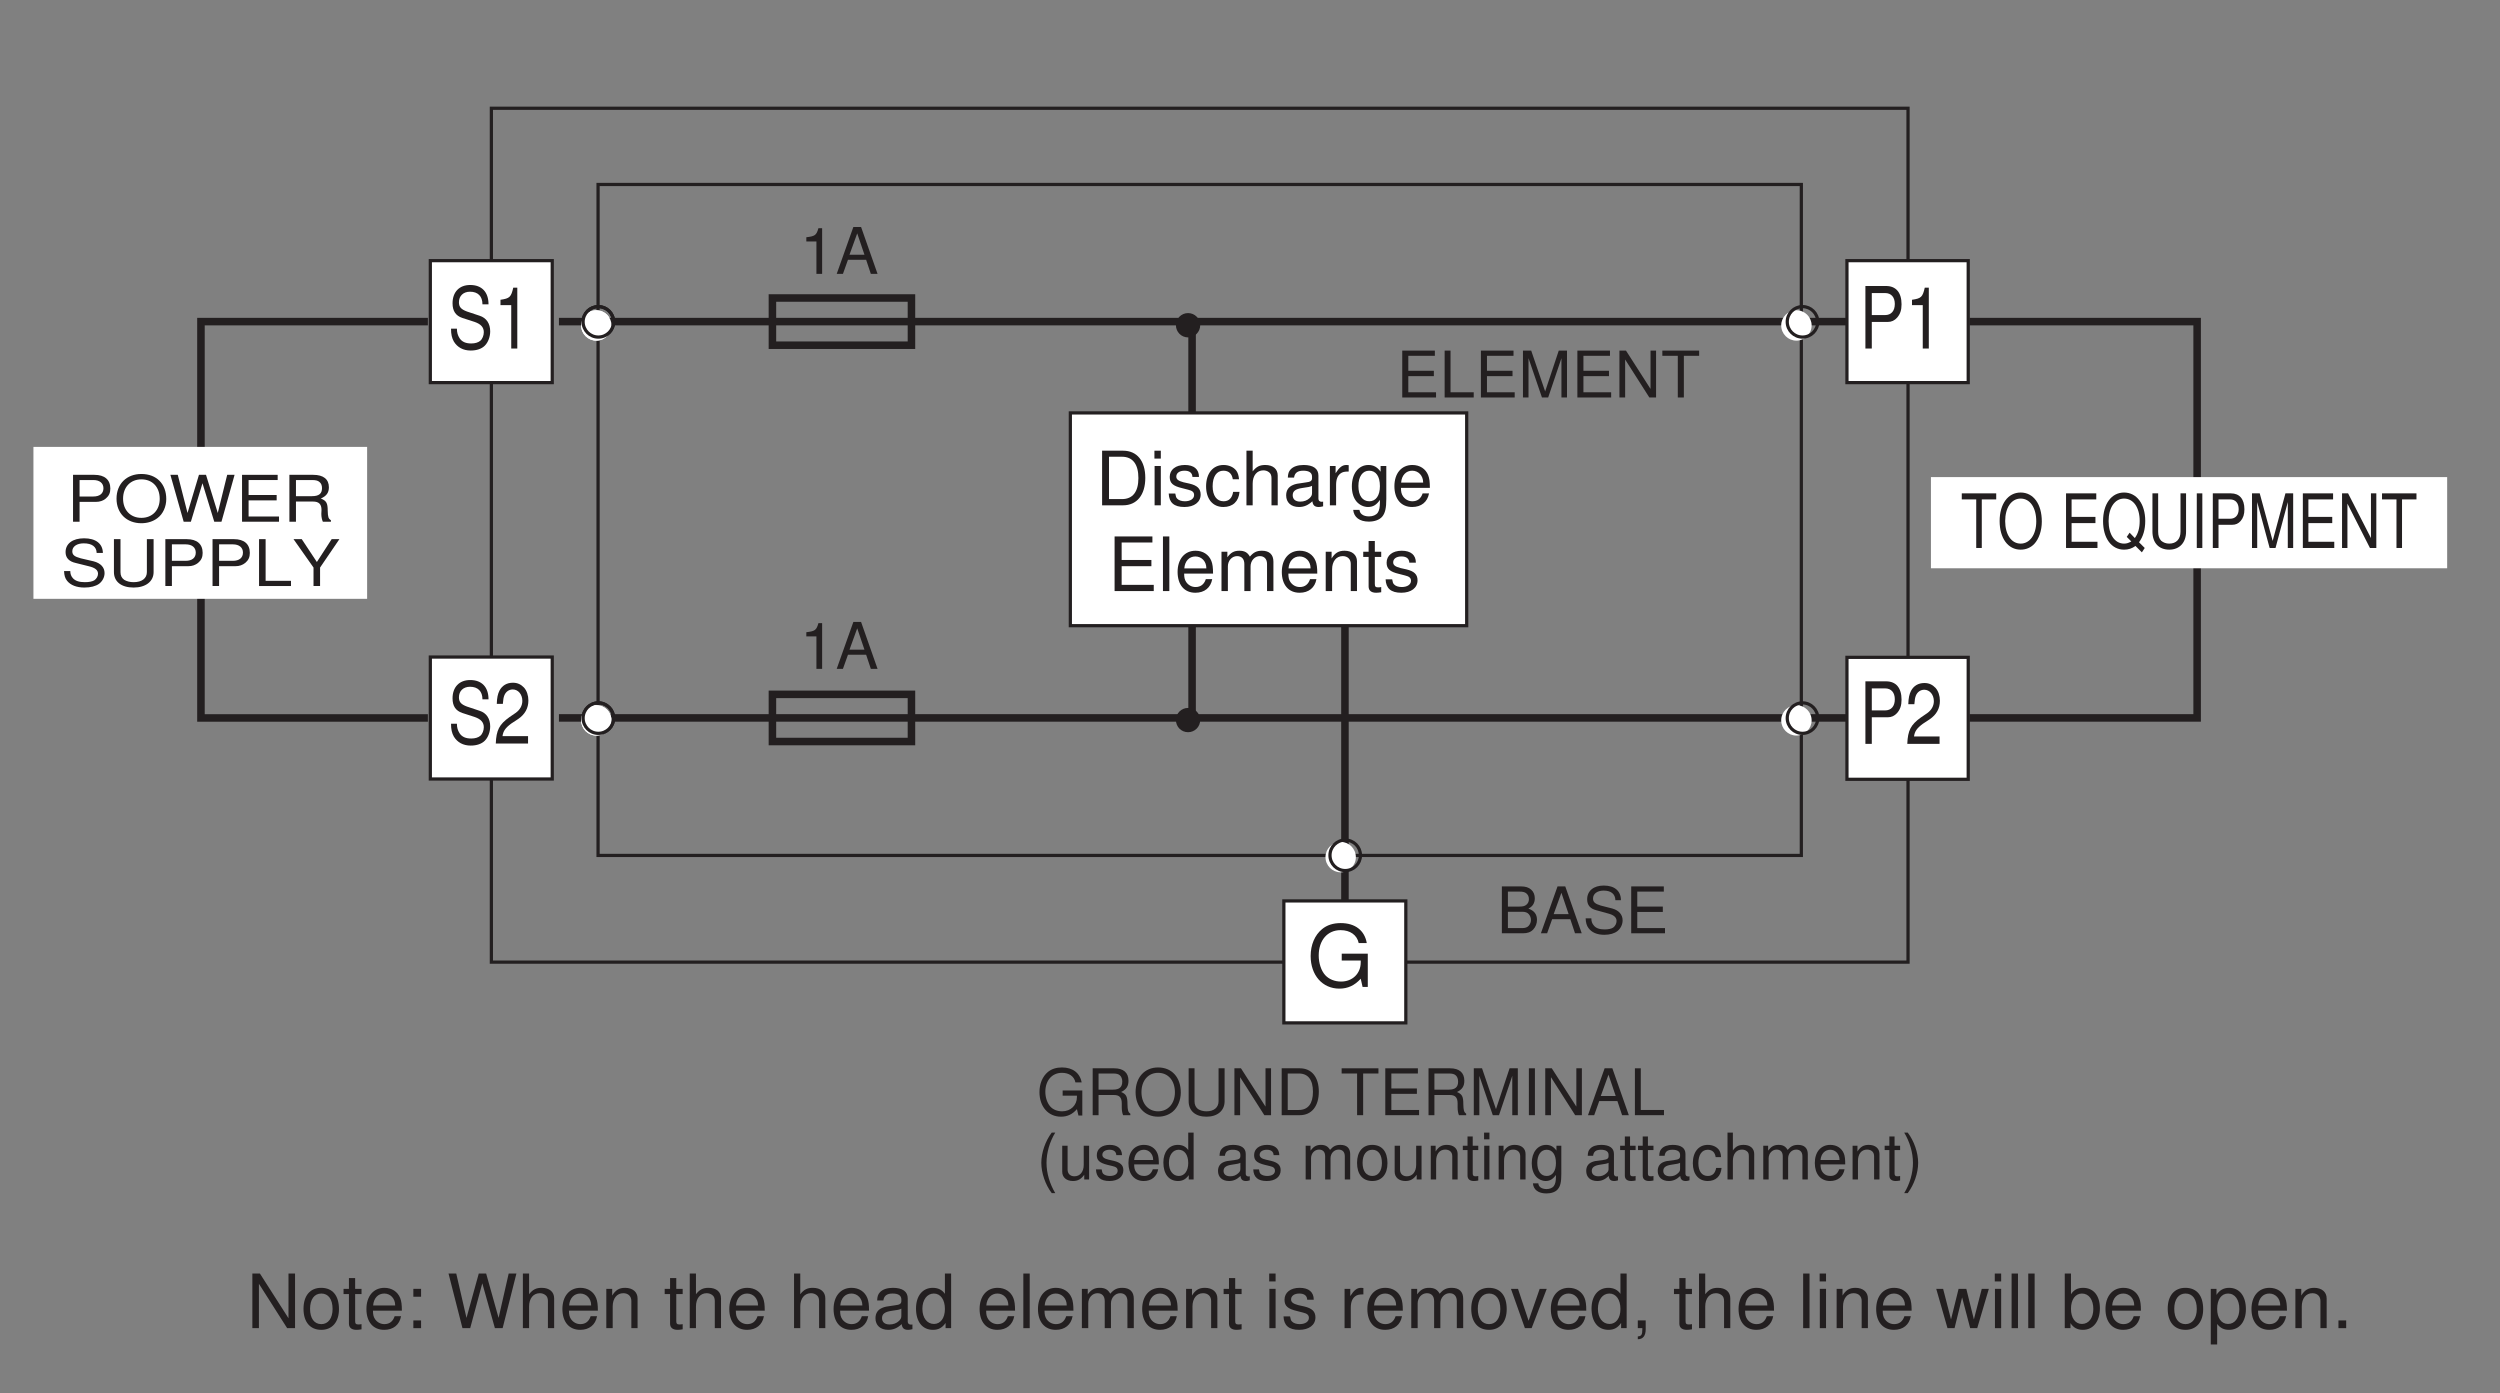 <?xml version="1.0" encoding="UTF-8"?>
<svg xmlns="http://www.w3.org/2000/svg" xmlns:xlink="http://www.w3.org/1999/xlink" width="232.44pt" height="129.56pt" viewBox="0 0 232.44 129.56" version="1.2">
<rect x="0" y="0" width="232.44" height="129.56" fill="#808080" stroke="none"/>
<defs>
<g>
<symbol overflow="visible" id="glyph0-0">
<path style="stroke:none;" d=""/>
</symbol>
<symbol overflow="visible" id="glyph0-1">
<path style="stroke:none;" d="M 0.469 0 L 2.438 0 C 2.859 0 3.156 -0.109 3.391 -0.359 C 3.609 -0.594 3.734 -0.906 3.734 -1.25 C 3.734 -1.766 3.484 -2.094 2.938 -2.297 C 3.328 -2.484 3.531 -2.812 3.531 -3.25 C 3.531 -3.578 3.422 -3.859 3.188 -4.062 C 2.969 -4.266 2.656 -4.359 2.25 -4.359 L 0.469 -4.359 Z M 1.031 -2.484 L 1.031 -3.875 L 2.109 -3.875 C 2.422 -3.875 2.594 -3.828 2.734 -3.719 C 2.891 -3.594 2.984 -3.422 2.984 -3.172 C 2.984 -2.938 2.891 -2.766 2.734 -2.641 C 2.594 -2.531 2.422 -2.484 2.109 -2.484 Z M 1.031 -0.484 L 1.031 -2 L 2.391 -2 C 2.656 -2 2.844 -1.922 2.969 -1.781 C 3.094 -1.641 3.172 -1.453 3.172 -1.234 C 3.172 -1.031 3.094 -0.844 2.969 -0.703 C 2.844 -0.562 2.656 -0.484 2.391 -0.484 Z M 1.031 -0.484 "/>
</symbol>
<symbol overflow="visible" id="glyph0-2">
<path style="stroke:none;" d="M 2.844 -1.312 L 3.281 0 L 3.906 0 L 2.375 -4.359 L 1.656 -4.359 L 0.109 0 L 0.688 0 L 1.156 -1.312 Z M 2.688 -1.781 L 1.297 -1.781 L 2.016 -3.766 Z M 2.688 -1.781 "/>
</symbol>
<symbol overflow="visible" id="glyph0-3">
<path style="stroke:none;" d="M 3.562 -3.078 C 3.562 -3.938 2.969 -4.438 1.969 -4.438 C 1.016 -4.438 0.422 -3.938 0.422 -3.156 C 0.422 -2.625 0.703 -2.281 1.281 -2.141 L 2.359 -1.844 C 2.906 -1.703 3.156 -1.484 3.156 -1.141 C 3.156 -0.906 3.031 -0.672 2.844 -0.531 C 2.672 -0.422 2.406 -0.359 2.047 -0.359 C 1.578 -0.359 1.25 -0.469 1.047 -0.719 C 0.875 -0.906 0.812 -1.125 0.812 -1.391 L 0.281 -1.391 C 0.297 -0.984 0.375 -0.719 0.547 -0.484 C 0.844 -0.078 1.344 0.141 2.016 0.141 C 2.531 0.141 2.953 0.016 3.234 -0.203 C 3.531 -0.438 3.719 -0.812 3.719 -1.203 C 3.719 -1.734 3.375 -2.125 2.781 -2.297 L 1.688 -2.578 C 1.172 -2.734 0.969 -2.891 0.969 -3.234 C 0.969 -3.672 1.359 -3.969 1.953 -3.969 C 2.641 -3.969 3.031 -3.656 3.047 -3.078 Z M 3.562 -3.078 "/>
</symbol>
<symbol overflow="visible" id="glyph0-4">
<path style="stroke:none;" d="M 1.094 -1.984 L 3.469 -1.984 L 3.469 -2.484 L 1.094 -2.484 L 1.094 -3.875 L 3.562 -3.875 L 3.562 -4.359 L 0.531 -4.359 L 0.531 0 L 3.672 0 L 3.672 -0.484 L 1.094 -0.484 Z M 1.094 -1.984 "/>
</symbol>
<symbol overflow="visible" id="glyph0-5">
<path style="stroke:none;" d="M 1.031 -4.359 L 0.484 -4.359 L 0.484 0 L 3.188 0 L 3.188 -0.484 L 1.031 -0.484 Z M 1.031 -4.359 "/>
</symbol>
<symbol overflow="visible" id="glyph0-6">
<path style="stroke:none;" d="M 2.797 0 L 4.031 -3.656 L 4.031 0 L 4.547 0 L 4.547 -4.359 L 3.781 -4.359 L 2.516 -0.562 L 1.219 -4.359 L 0.453 -4.359 L 0.453 0 L 0.969 0 L 0.969 -3.656 L 2.219 0 Z M 2.797 0 "/>
</symbol>
<symbol overflow="visible" id="glyph0-7">
<path style="stroke:none;" d="M 3.859 -4.359 L 3.344 -4.359 L 3.344 -0.797 L 1.062 -4.359 L 0.453 -4.359 L 0.453 0 L 0.984 0 L 0.984 -3.531 L 3.234 0 L 3.859 0 Z M 3.859 -4.359 "/>
</symbol>
<symbol overflow="visible" id="glyph0-8">
<path style="stroke:none;" d="M 2.125 -3.875 L 3.547 -3.875 L 3.547 -4.359 L 0.125 -4.359 L 0.125 -3.875 L 1.562 -3.875 L 1.562 0 L 2.125 0 Z M 2.125 -3.875 "/>
</symbol>
<symbol overflow="visible" id="glyph0-9">
<path style="stroke:none;" d="M 4.25 -2.297 L 2.422 -2.297 L 2.422 -1.812 L 3.75 -1.812 L 3.75 -1.688 C 3.75 -0.922 3.172 -0.359 2.375 -0.359 C 1.938 -0.359 1.531 -0.516 1.281 -0.797 C 1 -1.109 0.812 -1.625 0.812 -2.172 C 0.812 -3.234 1.438 -3.938 2.359 -3.938 C 3.016 -3.938 3.5 -3.609 3.609 -3.047 L 4.188 -3.047 C 4.031 -3.922 3.359 -4.438 2.359 -4.438 C 1.828 -4.438 1.391 -4.297 1.047 -4.016 C 0.547 -3.594 0.266 -2.922 0.266 -2.141 C 0.266 -0.797 1.078 0.141 2.266 0.141 C 2.859 0.141 3.328 -0.078 3.75 -0.562 L 3.891 0.031 L 4.25 0.031 Z M 4.25 -2.297 "/>
</symbol>
<symbol overflow="visible" id="glyph0-10">
<path style="stroke:none;" d="M 1.109 -1.875 L 2.547 -1.875 C 3.047 -1.875 3.266 -1.641 3.266 -1.094 L 3.266 -0.719 C 3.266 -0.438 3.312 -0.172 3.391 0 L 4.062 0 L 4.062 -0.141 C 3.859 -0.281 3.812 -0.438 3.797 -1.016 C 3.797 -1.734 3.688 -1.953 3.203 -2.156 C 3.703 -2.391 3.891 -2.703 3.891 -3.203 C 3.891 -3.953 3.422 -4.359 2.562 -4.359 L 0.562 -4.359 L 0.562 0 L 1.109 0 Z M 1.109 -2.375 L 1.109 -3.875 L 2.453 -3.875 C 2.766 -3.875 2.953 -3.828 3.094 -3.703 C 3.234 -3.578 3.312 -3.375 3.312 -3.125 C 3.312 -2.609 3.047 -2.375 2.453 -2.375 Z M 1.109 -2.375 "/>
</symbol>
<symbol overflow="visible" id="glyph0-11">
<path style="stroke:none;" d="M 2.328 -4.438 C 1.078 -4.438 0.234 -3.516 0.234 -2.141 C 0.234 -0.781 1.078 0.141 2.328 0.141 C 2.859 0.141 3.328 -0.031 3.688 -0.328 C 4.156 -0.719 4.438 -1.406 4.438 -2.109 C 4.438 -3.516 3.609 -4.438 2.328 -4.438 Z M 2.328 -3.938 C 3.266 -3.938 3.891 -3.219 3.891 -2.125 C 3.891 -1.078 3.25 -0.359 2.328 -0.359 C 1.406 -0.359 0.781 -1.078 0.781 -2.141 C 0.781 -3.219 1.406 -3.938 2.328 -3.938 Z M 2.328 -3.938 "/>
</symbol>
<symbol overflow="visible" id="glyph0-12">
<path style="stroke:none;" d="M 3.297 -4.359 L 3.297 -1.297 C 3.297 -0.719 2.875 -0.359 2.172 -0.359 C 1.859 -0.359 1.594 -0.438 1.375 -0.578 C 1.172 -0.75 1.062 -0.969 1.062 -1.297 L 1.062 -4.359 L 0.516 -4.359 L 0.516 -1.297 C 0.516 -0.406 1.141 0.141 2.172 0.141 C 3.203 0.141 3.859 -0.422 3.859 -1.297 L 3.859 -4.359 Z M 3.297 -4.359 "/>
</symbol>
<symbol overflow="visible" id="glyph0-13">
<path style="stroke:none;" d="M 0.531 0 L 2.219 0 C 3.312 0 3.984 -0.828 3.984 -2.188 C 3.984 -3.531 3.328 -4.359 2.219 -4.359 L 0.531 -4.359 Z M 1.094 -0.484 L 1.094 -3.875 L 2.125 -3.875 C 2.984 -3.875 3.438 -3.297 3.438 -2.172 C 3.438 -1.078 2.984 -0.484 2.125 -0.484 Z M 1.094 -0.484 "/>
</symbol>
<symbol overflow="visible" id="glyph0-14">
<path style="stroke:none;" d=""/>
</symbol>
<symbol overflow="visible" id="glyph0-15">
<path style="stroke:none;" d="M 1.156 -4.359 L 0.594 -4.359 L 0.594 0 L 1.156 0 Z M 1.156 -4.359 "/>
</symbol>
<symbol overflow="visible" id="glyph0-16">
<path style="stroke:none;" d="M 1.406 -4.359 C 0.812 -3.578 0.438 -2.484 0.438 -1.547 C 0.438 -0.609 0.812 0.484 1.406 1.266 L 1.734 1.266 C 1.219 0.406 0.922 -0.594 0.922 -1.547 C 0.922 -2.5 1.219 -3.516 1.734 -4.359 Z M 1.406 -4.359 "/>
</symbol>
<symbol overflow="visible" id="glyph0-17">
<path style="stroke:none;" d="M 2.891 0 L 2.891 -3.141 L 2.391 -3.141 L 2.391 -1.359 C 2.391 -0.719 2.047 -0.297 1.531 -0.297 C 1.141 -0.297 0.891 -0.531 0.891 -0.922 L 0.891 -3.141 L 0.391 -3.141 L 0.391 -0.719 C 0.391 -0.203 0.781 0.141 1.391 0.141 C 1.844 0.141 2.141 -0.031 2.438 -0.438 L 2.438 0 Z M 2.891 0 "/>
</symbol>
<symbol overflow="visible" id="glyph0-18">
<path style="stroke:none;" d="M 2.625 -2.266 C 2.609 -2.875 2.203 -3.219 1.484 -3.219 C 0.75 -3.219 0.281 -2.844 0.281 -2.266 C 0.281 -1.781 0.531 -1.547 1.281 -1.359 L 1.734 -1.25 C 2.094 -1.172 2.219 -1.047 2.219 -0.812 C 2.219 -0.516 1.938 -0.328 1.5 -0.328 C 1.234 -0.328 1 -0.406 0.875 -0.531 C 0.797 -0.625 0.766 -0.719 0.734 -0.938 L 0.203 -0.938 C 0.234 -0.203 0.641 0.141 1.453 0.141 C 2.25 0.141 2.75 -0.25 2.75 -0.859 C 2.75 -1.328 2.484 -1.578 1.859 -1.734 L 1.375 -1.844 C 0.969 -1.938 0.797 -2.078 0.797 -2.297 C 0.797 -2.578 1.062 -2.766 1.469 -2.766 C 1.859 -2.766 2.078 -2.594 2.094 -2.266 Z M 2.625 -2.266 "/>
</symbol>
<symbol overflow="visible" id="glyph0-19">
<path style="stroke:none;" d="M 3.062 -1.406 C 3.062 -1.875 3.031 -2.172 2.938 -2.406 C 2.734 -2.922 2.266 -3.219 1.672 -3.219 C 0.797 -3.219 0.234 -2.562 0.234 -1.531 C 0.234 -0.5 0.781 0.141 1.656 0.141 C 2.375 0.141 2.875 -0.266 3 -0.953 L 2.5 -0.953 C 2.359 -0.531 2.078 -0.328 1.688 -0.328 C 1.359 -0.328 1.094 -0.469 0.922 -0.734 C 0.812 -0.906 0.766 -1.094 0.766 -1.406 Z M 0.766 -1.812 C 0.812 -2.391 1.172 -2.766 1.672 -2.766 C 2.156 -2.766 2.531 -2.359 2.531 -1.844 C 2.531 -1.828 2.531 -1.812 2.531 -1.812 Z M 0.766 -1.812 "/>
</symbol>
<symbol overflow="visible" id="glyph0-20">
<path style="stroke:none;" d="M 2.969 -4.359 L 2.469 -4.359 L 2.469 -2.734 C 2.25 -3.062 1.922 -3.219 1.5 -3.219 C 0.688 -3.219 0.156 -2.578 0.156 -1.578 C 0.156 -0.516 0.672 0.141 1.516 0.141 C 1.953 0.141 2.25 -0.031 2.516 -0.406 L 2.516 0 L 2.969 0 Z M 1.578 -2.766 C 2.125 -2.766 2.469 -2.281 2.469 -1.531 C 2.469 -0.812 2.125 -0.328 1.594 -0.328 C 1.047 -0.328 0.672 -0.812 0.672 -1.547 C 0.672 -2.281 1.047 -2.766 1.578 -2.766 Z M 1.578 -2.766 "/>
</symbol>
<symbol overflow="visible" id="glyph0-21">
<path style="stroke:none;" d="M 3.203 -0.297 C 3.141 -0.281 3.125 -0.281 3.094 -0.281 C 2.922 -0.281 2.828 -0.375 2.828 -0.531 L 2.828 -2.375 C 2.828 -2.922 2.422 -3.219 1.641 -3.219 C 1.188 -3.219 0.812 -3.094 0.609 -2.859 C 0.453 -2.703 0.406 -2.516 0.391 -2.203 L 0.891 -2.203 C 0.938 -2.594 1.156 -2.766 1.625 -2.766 C 2.078 -2.766 2.328 -2.594 2.328 -2.297 L 2.328 -2.172 C 2.328 -1.953 2.203 -1.859 1.812 -1.812 C 1.094 -1.734 1 -1.703 0.797 -1.625 C 0.438 -1.484 0.25 -1.203 0.25 -0.797 C 0.25 -0.219 0.641 0.141 1.281 0.141 C 1.672 0.141 2 0 2.344 -0.328 C 2.375 0 2.531 0.141 2.859 0.141 C 2.969 0.141 3.047 0.125 3.203 0.078 Z M 2.328 -0.984 C 2.328 -0.812 2.281 -0.719 2.125 -0.578 C 1.922 -0.391 1.688 -0.297 1.391 -0.297 C 1 -0.297 0.766 -0.484 0.766 -0.797 C 0.766 -1.125 1 -1.297 1.531 -1.375 C 2.047 -1.453 2.156 -1.469 2.328 -1.547 Z M 2.328 -0.984 "/>
</symbol>
<symbol overflow="visible" id="glyph0-22">
<path style="stroke:none;" d="M 0.422 -3.141 L 0.422 0 L 0.922 0 L 0.922 -1.969 C 0.922 -2.422 1.25 -2.781 1.656 -2.781 C 2.031 -2.781 2.234 -2.562 2.234 -2.156 L 2.234 0 L 2.734 0 L 2.734 -1.969 C 2.734 -2.422 3.062 -2.781 3.484 -2.781 C 3.844 -2.781 4.062 -2.562 4.062 -2.156 L 4.062 0 L 4.562 0 L 4.562 -2.359 C 4.562 -2.922 4.234 -3.219 3.656 -3.219 C 3.234 -3.219 2.984 -3.094 2.688 -2.75 C 2.5 -3.078 2.25 -3.219 1.844 -3.219 C 1.422 -3.219 1.156 -3.062 0.875 -2.688 L 0.875 -3.141 Z M 0.422 -3.141 "/>
</symbol>
<symbol overflow="visible" id="glyph0-23">
<path style="stroke:none;" d="M 1.625 -3.219 C 0.75 -3.219 0.219 -2.594 0.219 -1.547 C 0.219 -0.484 0.734 0.141 1.641 0.141 C 2.516 0.141 3.047 -0.484 3.047 -1.516 C 3.047 -2.609 2.531 -3.219 1.625 -3.219 Z M 1.641 -2.766 C 2.203 -2.766 2.531 -2.297 2.531 -1.531 C 2.531 -0.797 2.188 -0.328 1.641 -0.328 C 1.078 -0.328 0.734 -0.781 0.734 -1.547 C 0.734 -2.297 1.078 -2.766 1.641 -2.766 Z M 1.641 -2.766 "/>
</symbol>
<symbol overflow="visible" id="glyph0-24">
<path style="stroke:none;" d="M 0.422 -3.141 L 0.422 0 L 0.922 0 L 0.922 -1.734 C 0.922 -2.375 1.25 -2.781 1.766 -2.781 C 2.172 -2.781 2.422 -2.547 2.422 -2.172 L 2.422 0 L 2.922 0 L 2.922 -2.375 C 2.922 -2.891 2.531 -3.219 1.922 -3.219 C 1.453 -3.219 1.156 -3.047 0.875 -2.609 L 0.875 -3.141 Z M 0.422 -3.141 "/>
</symbol>
<symbol overflow="visible" id="glyph0-25">
<path style="stroke:none;" d="M 1.516 -3.141 L 1 -3.141 L 1 -4 L 0.516 -4 L 0.516 -3.141 L 0.078 -3.141 L 0.078 -2.734 L 0.516 -2.734 L 0.516 -0.359 C 0.516 -0.047 0.719 0.141 1.109 0.141 C 1.234 0.141 1.359 0.125 1.516 0.094 L 1.516 -0.328 C 1.453 -0.312 1.375 -0.297 1.281 -0.297 C 1.062 -0.297 1 -0.359 1 -0.578 L 1 -2.734 L 1.516 -2.734 Z M 1.516 -3.141 "/>
</symbol>
<symbol overflow="visible" id="glyph0-26">
<path style="stroke:none;" d="M 0.891 -3.141 L 0.406 -3.141 L 0.406 0 L 0.891 0 Z M 0.891 -4.359 L 0.391 -4.359 L 0.391 -3.734 L 0.891 -3.734 Z M 0.891 -4.359 "/>
</symbol>
<symbol overflow="visible" id="glyph0-27">
<path style="stroke:none;" d="M 2.469 -3.141 L 2.469 -2.688 C 2.219 -3.047 1.906 -3.219 1.516 -3.219 C 0.719 -3.219 0.172 -2.531 0.172 -1.516 C 0.172 -1 0.312 -0.578 0.562 -0.281 C 0.797 -0.016 1.141 0.141 1.469 0.141 C 1.859 0.141 2.141 -0.031 2.422 -0.422 L 2.422 -0.266 C 2.422 0.156 2.359 0.422 2.234 0.594 C 2.109 0.781 1.844 0.891 1.547 0.891 C 1.312 0.891 1.109 0.828 0.969 0.719 C 0.859 0.625 0.812 0.547 0.781 0.359 L 0.281 0.359 C 0.328 0.953 0.797 1.297 1.531 1.297 C 2 1.297 2.391 1.156 2.594 0.906 C 2.844 0.609 2.922 0.219 2.922 -0.516 L 2.922 -3.141 Z M 1.562 -2.766 C 2.094 -2.766 2.422 -2.312 2.422 -1.531 C 2.422 -0.781 2.094 -0.328 1.562 -0.328 C 1.016 -0.328 0.688 -0.781 0.688 -1.547 C 0.688 -2.297 1.031 -2.766 1.562 -2.766 Z M 1.562 -2.766 "/>
</symbol>
<symbol overflow="visible" id="glyph0-28">
<path style="stroke:none;" d="M 2.812 -2.078 C 2.797 -2.391 2.734 -2.578 2.609 -2.766 C 2.391 -3.047 2.016 -3.219 1.578 -3.219 C 0.734 -3.219 0.188 -2.562 0.188 -1.516 C 0.188 -0.5 0.719 0.141 1.578 0.141 C 2.328 0.141 2.797 -0.312 2.859 -1.078 L 2.359 -1.078 C 2.266 -0.578 2.016 -0.328 1.578 -0.328 C 1.031 -0.328 0.703 -0.766 0.703 -1.516 C 0.703 -2.297 1.031 -2.766 1.578 -2.766 C 2 -2.766 2.25 -2.516 2.312 -2.078 Z M 2.812 -2.078 "/>
</symbol>
<symbol overflow="visible" id="glyph0-29">
<path style="stroke:none;" d="M 0.422 -4.359 L 0.422 0 L 0.922 0 L 0.922 -1.734 C 0.922 -2.375 1.25 -2.781 1.766 -2.781 C 1.922 -2.781 2.094 -2.734 2.203 -2.641 C 2.359 -2.547 2.406 -2.391 2.406 -2.172 L 2.406 0 L 2.906 0 L 2.906 -2.375 C 2.906 -2.891 2.531 -3.219 1.922 -3.219 C 1.484 -3.219 1.203 -3.094 0.922 -2.703 L 0.922 -4.359 Z M 0.422 -4.359 "/>
</symbol>
<symbol overflow="visible" id="glyph0-30">
<path style="stroke:none;" d="M 0.562 1.266 C 1.156 0.484 1.531 -0.609 1.531 -1.547 C 1.531 -2.484 1.156 -3.578 0.562 -4.359 L 0.234 -4.359 C 0.75 -3.5 1.047 -2.5 1.047 -1.547 C 1.047 -0.594 0.75 0.422 0.234 1.266 Z M 0.562 1.266 "/>
</symbol>
<symbol overflow="visible" id="glyph0-31">
<path style="stroke:none;" d="M 1.547 -3.016 L 1.547 0 L 2.078 0 L 2.078 -4.25 L 1.734 -4.25 C 1.547 -3.594 1.422 -3.5 0.609 -3.406 L 0.609 -3.016 Z M 1.547 -3.016 "/>
</symbol>
<symbol overflow="visible" id="glyph1-0">
<path style="stroke:none;" d=""/>
</symbol>
<symbol overflow="visible" id="glyph1-1">
<path style="stroke:none;" d="M 1.203 -1.844 L 2.719 -1.844 C 3.094 -1.844 3.391 -1.953 3.641 -2.156 C 3.938 -2.406 4.062 -2.688 4.062 -3.078 C 4.062 -3.906 3.531 -4.359 2.578 -4.359 L 0.594 -4.359 L 0.594 0 L 1.203 0 Z M 1.203 -2.344 L 1.203 -3.875 L 2.484 -3.875 C 3.078 -3.875 3.422 -3.578 3.422 -3.109 C 3.422 -2.625 3.078 -2.344 2.484 -2.344 Z M 1.203 -2.344 "/>
</symbol>
<symbol overflow="visible" id="glyph1-2">
<path style="stroke:none;" d="M 2.562 -4.438 C 1.188 -4.438 0.25 -3.516 0.25 -2.141 C 0.25 -0.781 1.188 0.141 2.562 0.141 C 3.141 0.141 3.656 -0.031 4.047 -0.328 C 4.578 -0.719 4.875 -1.406 4.875 -2.109 C 4.875 -3.516 3.969 -4.438 2.562 -4.438 Z M 2.562 -3.938 C 3.594 -3.938 4.266 -3.219 4.266 -2.125 C 4.266 -1.078 3.578 -0.359 2.562 -0.359 C 1.547 -0.359 0.859 -1.078 0.859 -2.141 C 0.859 -3.219 1.547 -3.938 2.562 -3.938 Z M 2.562 -3.938 "/>
</symbol>
<symbol overflow="visible" id="glyph1-3">
<path style="stroke:none;" d="M 4.891 0 L 6.109 -4.359 L 5.422 -4.359 L 4.547 -0.812 L 3.453 -4.359 L 2.797 -4.359 L 1.734 -0.812 L 0.828 -4.359 L 0.141 -4.359 L 1.375 0 L 2.047 0 L 3.125 -3.578 L 4.219 0 Z M 4.891 0 "/>
</symbol>
<symbol overflow="visible" id="glyph1-4">
<path style="stroke:none;" d="M 1.203 -1.984 L 3.812 -1.984 L 3.812 -2.484 L 1.203 -2.484 L 1.203 -3.875 L 3.906 -3.875 L 3.906 -4.359 L 0.594 -4.359 L 0.594 0 L 4.031 0 L 4.031 -0.484 L 1.203 -0.484 Z M 1.203 -1.984 "/>
</symbol>
<symbol overflow="visible" id="glyph1-5">
<path style="stroke:none;" d="M 1.219 -1.875 L 2.797 -1.875 C 3.344 -1.875 3.594 -1.641 3.594 -1.094 L 3.578 -0.719 C 3.578 -0.438 3.641 -0.172 3.719 0 L 4.469 0 L 4.469 -0.141 C 4.234 -0.281 4.188 -0.438 4.172 -1.016 C 4.172 -1.734 4.047 -1.953 3.531 -2.156 C 4.062 -2.391 4.281 -2.703 4.281 -3.203 C 4.281 -3.953 3.766 -4.359 2.828 -4.359 L 0.609 -4.359 L 0.609 0 L 1.219 0 Z M 1.219 -2.375 L 1.219 -3.875 L 2.703 -3.875 C 3.047 -3.875 3.25 -3.828 3.391 -3.703 C 3.562 -3.578 3.641 -3.375 3.641 -3.125 C 3.641 -2.609 3.359 -2.375 2.703 -2.375 Z M 1.219 -2.375 "/>
</symbol>
<symbol overflow="visible" id="glyph1-6">
<path style="stroke:none;" d="M 3.922 -3.078 C 3.906 -3.938 3.266 -4.438 2.172 -4.438 C 1.109 -4.438 0.453 -3.938 0.453 -3.156 C 0.453 -2.625 0.766 -2.281 1.406 -2.141 L 2.594 -1.844 C 3.203 -1.703 3.469 -1.484 3.469 -1.141 C 3.469 -0.906 3.328 -0.672 3.125 -0.531 C 2.938 -0.422 2.641 -0.359 2.25 -0.359 C 1.734 -0.359 1.375 -0.469 1.141 -0.719 C 0.969 -0.906 0.891 -1.125 0.891 -1.391 L 0.312 -1.391 C 0.328 -0.984 0.406 -0.719 0.594 -0.484 C 0.922 -0.078 1.484 0.141 2.203 0.141 C 2.781 0.141 3.25 0.016 3.562 -0.203 C 3.875 -0.438 4.078 -0.812 4.078 -1.203 C 4.078 -1.734 3.719 -2.125 3.062 -2.297 L 1.859 -2.578 C 1.281 -2.734 1.078 -2.891 1.078 -3.234 C 1.078 -3.672 1.5 -3.969 2.141 -3.969 C 2.906 -3.969 3.328 -3.656 3.344 -3.078 Z M 3.922 -3.078 "/>
</symbol>
<symbol overflow="visible" id="glyph1-7">
<path style="stroke:none;" d="M 3.625 -4.359 L 3.625 -1.297 C 3.625 -0.719 3.172 -0.359 2.391 -0.359 C 2.047 -0.359 1.75 -0.438 1.516 -0.578 C 1.281 -0.75 1.172 -0.969 1.172 -1.297 L 1.172 -4.359 L 0.562 -4.359 L 0.562 -1.297 C 0.562 -0.406 1.25 0.141 2.391 0.141 C 3.516 0.141 4.25 -0.422 4.25 -1.297 L 4.25 -4.359 Z M 3.625 -4.359 "/>
</symbol>
<symbol overflow="visible" id="glyph1-8">
<path style="stroke:none;" d="M 1.141 -4.359 L 0.531 -4.359 L 0.531 0 L 3.5 0 L 3.5 -0.484 L 1.141 -0.484 Z M 1.141 -4.359 "/>
</symbol>
<symbol overflow="visible" id="glyph1-9">
<path style="stroke:none;" d="M 2.547 -1.719 L 4.344 -4.359 L 3.625 -4.359 L 2.25 -2.234 L 0.844 -4.359 L 0.078 -4.359 L 1.938 -1.719 L 1.938 0 L 2.547 0 Z M 2.547 -1.719 "/>
</symbol>
<symbol overflow="visible" id="glyph2-0">
<path style="stroke:none;" d=""/>
</symbol>
<symbol overflow="visible" id="glyph2-1">
<path style="stroke:none;" d="M 3.797 -4.109 C 3.797 -5.25 3.172 -5.906 2.094 -5.906 C 1.078 -5.906 0.453 -5.25 0.453 -4.203 C 0.453 -3.484 0.75 -3.047 1.359 -2.844 L 2.516 -2.469 C 3.094 -2.266 3.359 -1.969 3.359 -1.516 C 3.359 -1.219 3.234 -0.891 3.031 -0.719 C 2.844 -0.562 2.562 -0.469 2.188 -0.469 C 1.672 -0.469 1.328 -0.625 1.109 -0.953 C 0.938 -1.219 0.859 -1.484 0.859 -1.844 L 0.312 -1.844 C 0.312 -1.312 0.391 -0.969 0.578 -0.641 C 0.906 -0.109 1.438 0.188 2.141 0.188 C 2.703 0.188 3.156 0.031 3.453 -0.266 C 3.766 -0.578 3.953 -1.094 3.953 -1.594 C 3.953 -2.312 3.609 -2.844 2.969 -3.047 L 1.797 -3.438 C 1.25 -3.641 1.047 -3.859 1.047 -4.297 C 1.047 -4.891 1.453 -5.281 2.078 -5.281 C 2.812 -5.281 3.234 -4.859 3.234 -4.109 Z M 3.797 -4.109 "/>
</symbol>
<symbol overflow="visible" id="glyph2-2">
<path style="stroke:none;" d="M 1.656 -4.031 L 1.656 0 L 2.219 0 L 2.219 -5.656 L 1.844 -5.656 C 1.641 -4.781 1.516 -4.656 0.656 -4.531 L 0.656 -4.031 Z M 1.656 -4.031 "/>
</symbol>
<symbol overflow="visible" id="glyph2-3">
<path style="stroke:none;" d="M 1.172 -2.469 L 2.641 -2.469 C 3 -2.469 3.281 -2.594 3.531 -2.875 C 3.812 -3.203 3.938 -3.562 3.938 -4.109 C 3.938 -5.203 3.422 -5.812 2.5 -5.812 L 0.578 -5.812 L 0.578 0 L 1.172 0 Z M 1.172 -3.109 L 1.172 -5.156 L 2.406 -5.156 C 2.984 -5.156 3.312 -4.766 3.312 -4.141 C 3.312 -3.5 2.984 -3.109 2.406 -3.109 Z M 1.172 -3.109 "/>
</symbol>
<symbol overflow="visible" id="glyph2-4">
<path style="stroke:none;" d="M 3.219 -0.688 L 0.844 -0.688 C 0.906 -1.156 1.109 -1.453 1.656 -1.859 L 2.297 -2.281 C 2.938 -2.719 3.25 -3.297 3.25 -4 C 3.25 -4.469 3.109 -4.906 2.844 -5.203 C 2.562 -5.5 2.234 -5.656 1.812 -5.656 C 1.234 -5.656 0.812 -5.391 0.562 -4.922 C 0.406 -4.609 0.328 -4.266 0.312 -3.688 L 0.875 -3.688 C 0.906 -4.078 0.938 -4.297 1.016 -4.484 C 1.156 -4.828 1.453 -5.031 1.797 -5.031 C 2.297 -5.031 2.688 -4.578 2.688 -3.969 C 2.688 -3.531 2.469 -3.141 2.078 -2.859 L 1.484 -2.453 C 0.547 -1.781 0.266 -1.25 0.219 0 L 3.219 0 Z M 3.219 -0.688 "/>
</symbol>
<symbol overflow="visible" id="glyph3-0">
<path style="stroke:none;" d=""/>
</symbol>
<symbol overflow="visible" id="glyph3-1">
<path style="stroke:none;" d="M 5.656 -3.062 L 3.234 -3.062 L 3.234 -2.422 L 5 -2.422 L 5 -2.25 C 5 -1.219 4.234 -0.469 3.172 -0.469 C 2.578 -0.469 2.047 -0.688 1.703 -1.062 C 1.328 -1.469 1.094 -2.172 1.094 -2.891 C 1.094 -4.312 1.906 -5.25 3.125 -5.25 C 4.016 -5.25 4.656 -4.797 4.812 -4.047 L 5.562 -4.047 C 5.359 -5.234 4.469 -5.906 3.141 -5.906 C 2.438 -5.906 1.859 -5.719 1.406 -5.344 C 0.734 -4.797 0.344 -3.891 0.344 -2.844 C 0.344 -1.062 1.438 0.188 3.016 0.188 C 3.797 0.188 4.438 -0.109 5 -0.734 L 5.172 0.031 L 5.656 0.031 Z M 5.656 -3.062 "/>
</symbol>
<symbol overflow="visible" id="glyph4-0">
<path style="stroke:none;" d=""/>
</symbol>
<symbol overflow="visible" id="glyph4-1">
<path style="stroke:none;" d="M 1.969 -4.516 L 3.312 -4.516 L 3.312 -5.078 L 0.109 -5.078 L 0.109 -4.516 L 1.453 -4.516 L 1.453 0 L 1.969 0 Z M 1.969 -4.516 "/>
</symbol>
<symbol overflow="visible" id="glyph4-2">
<path style="stroke:none;" d="M 2.172 -5.156 C 1 -5.156 0.219 -4.094 0.219 -2.5 C 0.219 -0.906 1 0.156 2.172 0.156 C 2.672 0.156 3.109 -0.031 3.438 -0.375 C 3.875 -0.844 4.141 -1.625 4.141 -2.453 C 4.141 -4.094 3.359 -5.156 2.172 -5.156 Z M 2.172 -4.594 C 3.047 -4.594 3.625 -3.75 3.625 -2.469 C 3.625 -1.25 3.031 -0.406 2.172 -0.406 C 1.312 -0.406 0.734 -1.25 0.734 -2.5 C 0.734 -3.75 1.312 -4.594 2.172 -4.594 Z M 2.172 -4.594 "/>
</symbol>
<symbol overflow="visible" id="glyph4-3">
<path style="stroke:none;" d=""/>
</symbol>
<symbol overflow="visible" id="glyph4-4">
<path style="stroke:none;" d="M 1.016 -2.312 L 3.234 -2.312 L 3.234 -2.891 L 1.016 -2.891 L 1.016 -4.516 L 3.312 -4.516 L 3.312 -5.078 L 0.5 -5.078 L 0.5 0 L 3.422 0 L 3.422 -0.578 L 1.016 -0.578 Z M 1.016 -2.312 "/>
</symbol>
<symbol overflow="visible" id="glyph4-5">
<path style="stroke:none;" d="M 4.094 0 L 3.562 -0.531 C 3.953 -1.062 4.141 -1.719 4.141 -2.516 C 4.141 -4.094 3.344 -5.156 2.172 -5.156 C 1 -5.156 0.219 -4.094 0.219 -2.5 C 0.219 -0.906 1 0.156 2.172 0.156 C 2.578 0.156 2.906 0.047 3.234 -0.188 L 3.828 0.406 Z M 2.688 -1.422 L 2.422 -1.031 L 2.844 -0.609 C 2.594 -0.469 2.422 -0.406 2.172 -0.406 C 1.312 -0.406 0.734 -1.25 0.734 -2.5 C 0.734 -3.75 1.312 -4.594 2.172 -4.594 C 3.047 -4.594 3.625 -3.75 3.625 -2.516 C 3.625 -1.859 3.484 -1.344 3.172 -0.922 Z M 2.688 -1.422 "/>
</symbol>
<symbol overflow="visible" id="glyph4-6">
<path style="stroke:none;" d="M 3.078 -5.078 L 3.078 -1.516 C 3.078 -0.828 2.688 -0.406 2.031 -0.406 C 1.734 -0.406 1.484 -0.5 1.281 -0.672 C 1.094 -0.875 1 -1.125 1 -1.516 L 1 -5.078 L 0.469 -5.078 L 0.469 -1.516 C 0.469 -0.484 1.062 0.156 2.031 0.156 C 2.984 0.156 3.594 -0.5 3.594 -1.516 L 3.594 -5.078 Z M 3.078 -5.078 "/>
</symbol>
<symbol overflow="visible" id="glyph4-7">
<path style="stroke:none;" d="M 1.078 -5.078 L 0.562 -5.078 L 0.562 0 L 1.078 0 Z M 1.078 -5.078 "/>
</symbol>
<symbol overflow="visible" id="glyph4-8">
<path style="stroke:none;" d="M 1.031 -2.156 L 2.297 -2.156 C 2.625 -2.156 2.875 -2.266 3.094 -2.516 C 3.328 -2.797 3.438 -3.125 3.438 -3.594 C 3.438 -4.547 2.984 -5.078 2.188 -5.078 L 0.5 -5.078 L 0.5 0 L 1.031 0 Z M 1.031 -2.719 L 1.031 -4.516 L 2.109 -4.516 C 2.609 -4.516 2.906 -4.172 2.906 -3.609 C 2.906 -3.062 2.609 -2.719 2.109 -2.719 Z M 1.031 -2.719 "/>
</symbol>
<symbol overflow="visible" id="glyph4-9">
<path style="stroke:none;" d="M 2.609 0 L 3.75 -4.266 L 3.75 0 L 4.25 0 L 4.25 -5.078 L 3.531 -5.078 L 2.344 -0.656 L 1.141 -5.078 L 0.422 -5.078 L 0.422 0 L 0.906 0 L 0.906 -4.266 L 2.062 0 Z M 2.609 0 "/>
</symbol>
<symbol overflow="visible" id="glyph4-10">
<path style="stroke:none;" d="M 3.609 -5.078 L 3.109 -5.078 L 3.109 -0.922 L 0.984 -5.078 L 0.422 -5.078 L 0.422 0 L 0.922 0 L 0.922 -4.125 L 3.016 0 L 3.609 0 Z M 3.609 -5.078 "/>
</symbol>
<symbol overflow="visible" id="glyph5-0">
<path style="stroke:none;" d=""/>
</symbol>
<symbol overflow="visible" id="glyph5-1">
<path style="stroke:none;" d="M 0.625 0 L 2.578 0 C 3.859 0 4.641 -0.969 4.641 -2.547 C 4.641 -4.125 3.875 -5.078 2.578 -5.078 L 0.625 -5.078 Z M 1.266 -0.578 L 1.266 -4.516 L 2.469 -4.516 C 3.469 -4.516 4 -3.828 4 -2.531 C 4 -1.25 3.469 -0.578 2.469 -0.578 Z M 1.266 -0.578 "/>
</symbol>
<symbol overflow="visible" id="glyph5-2">
<path style="stroke:none;" d="M 1.047 -3.656 L 0.469 -3.656 L 0.469 0 L 1.047 0 Z M 1.047 -5.078 L 0.453 -5.078 L 0.453 -4.344 L 1.047 -4.344 Z M 1.047 -5.078 "/>
</symbol>
<symbol overflow="visible" id="glyph5-3">
<path style="stroke:none;" d="M 3.047 -2.641 C 3.047 -3.359 2.578 -3.75 1.734 -3.75 C 0.875 -3.75 0.328 -3.312 0.328 -2.641 C 0.328 -2.062 0.625 -1.797 1.484 -1.594 L 2.031 -1.453 C 2.438 -1.359 2.594 -1.219 2.594 -0.953 C 2.594 -0.609 2.25 -0.375 1.734 -0.375 C 1.422 -0.375 1.156 -0.469 1.016 -0.625 C 0.922 -0.719 0.891 -0.828 0.844 -1.094 L 0.234 -1.094 C 0.266 -0.25 0.734 0.156 1.688 0.156 C 2.609 0.156 3.203 -0.297 3.203 -1 C 3.203 -1.547 2.891 -1.844 2.172 -2.016 L 1.609 -2.141 C 1.141 -2.266 0.938 -2.406 0.938 -2.672 C 0.938 -3 1.234 -3.219 1.703 -3.219 C 2.172 -3.219 2.422 -3.016 2.438 -2.641 Z M 3.047 -2.641 "/>
</symbol>
<symbol overflow="visible" id="glyph5-4">
<path style="stroke:none;" d="M 3.281 -2.422 C 3.25 -2.781 3.172 -3.016 3.031 -3.219 C 2.781 -3.547 2.344 -3.75 1.844 -3.75 C 0.859 -3.75 0.219 -2.969 0.219 -1.766 C 0.219 -0.578 0.844 0.156 1.828 0.156 C 2.703 0.156 3.25 -0.359 3.328 -1.25 L 2.734 -1.25 C 2.641 -0.672 2.344 -0.375 1.844 -0.375 C 1.203 -0.375 0.828 -0.906 0.828 -1.766 C 0.828 -2.672 1.203 -3.219 1.828 -3.219 C 2.328 -3.219 2.625 -2.938 2.703 -2.422 Z M 3.281 -2.422 "/>
</symbol>
<symbol overflow="visible" id="glyph5-5">
<path style="stroke:none;" d="M 0.484 -5.078 L 0.484 0 L 1.062 0 L 1.062 -2.016 C 1.062 -2.766 1.453 -3.25 2.062 -3.25 C 2.25 -3.25 2.438 -3.188 2.578 -3.078 C 2.734 -2.969 2.812 -2.781 2.812 -2.531 L 2.812 0 L 3.391 0 L 3.391 -2.766 C 3.391 -3.375 2.953 -3.75 2.234 -3.75 C 1.719 -3.75 1.406 -3.594 1.062 -3.156 L 1.062 -5.078 Z M 0.484 -5.078 "/>
</symbol>
<symbol overflow="visible" id="glyph5-6">
<path style="stroke:none;" d="M 3.734 -0.344 C 3.672 -0.328 3.641 -0.328 3.609 -0.328 C 3.406 -0.328 3.297 -0.438 3.297 -0.609 L 3.297 -2.766 C 3.297 -3.406 2.812 -3.75 1.922 -3.75 C 1.391 -3.75 0.953 -3.609 0.703 -3.328 C 0.531 -3.141 0.469 -2.938 0.453 -2.578 L 1.031 -2.578 C 1.094 -3.016 1.359 -3.219 1.891 -3.219 C 2.422 -3.219 2.703 -3.031 2.703 -2.672 L 2.703 -2.516 C 2.703 -2.281 2.562 -2.172 2.109 -2.125 C 1.281 -2.016 1.156 -1.984 0.938 -1.891 C 0.516 -1.719 0.297 -1.391 0.297 -0.922 C 0.297 -0.266 0.75 0.156 1.484 0.156 C 1.953 0.156 2.328 0 2.734 -0.375 C 2.781 0 2.953 0.156 3.328 0.156 C 3.453 0.156 3.547 0.141 3.734 0.094 Z M 2.703 -1.156 C 2.703 -0.953 2.656 -0.844 2.484 -0.672 C 2.25 -0.453 1.953 -0.344 1.609 -0.344 C 1.156 -0.344 0.906 -0.562 0.906 -0.938 C 0.906 -1.312 1.156 -1.516 1.781 -1.609 C 2.391 -1.688 2.516 -1.719 2.703 -1.812 Z M 2.703 -1.156 "/>
</symbol>
<symbol overflow="visible" id="glyph5-7">
<path style="stroke:none;" d="M 0.484 -3.656 L 0.484 0 L 1.062 0 L 1.062 -1.891 C 1.062 -2.422 1.203 -2.766 1.484 -2.969 C 1.656 -3.094 1.828 -3.141 2.234 -3.141 L 2.234 -3.734 C 2.141 -3.75 2.094 -3.75 2.016 -3.75 C 1.641 -3.75 1.359 -3.531 1.016 -2.984 L 1.016 -3.656 Z M 0.484 -3.656 "/>
</symbol>
<symbol overflow="visible" id="glyph5-8">
<path style="stroke:none;" d="M 2.875 -3.656 L 2.875 -3.125 C 2.578 -3.547 2.219 -3.75 1.75 -3.75 C 0.828 -3.75 0.203 -2.953 0.203 -1.766 C 0.203 -1.156 0.359 -0.672 0.656 -0.328 C 0.938 -0.016 1.328 0.156 1.703 0.156 C 2.172 0.156 2.484 -0.031 2.812 -0.5 L 2.812 -0.312 C 2.812 0.188 2.75 0.484 2.609 0.688 C 2.453 0.906 2.156 1.031 1.797 1.031 C 1.531 1.031 1.297 0.969 1.141 0.844 C 1 0.734 0.953 0.641 0.906 0.422 L 0.328 0.422 C 0.391 1.109 0.922 1.516 1.781 1.516 C 2.328 1.516 2.781 1.344 3.031 1.047 C 3.297 0.719 3.406 0.266 3.406 -0.594 L 3.406 -3.656 Z M 1.812 -3.219 C 2.453 -3.219 2.812 -2.688 2.812 -1.781 C 2.812 -0.906 2.438 -0.375 1.828 -0.375 C 1.188 -0.375 0.812 -0.906 0.812 -1.797 C 0.812 -2.672 1.203 -3.219 1.812 -3.219 Z M 1.812 -3.219 "/>
</symbol>
<symbol overflow="visible" id="glyph5-9">
<path style="stroke:none;" d="M 3.578 -1.625 C 3.578 -2.188 3.531 -2.516 3.422 -2.797 C 3.188 -3.391 2.641 -3.75 1.953 -3.75 C 0.938 -3.75 0.281 -2.969 0.281 -1.781 C 0.281 -0.578 0.906 0.156 1.938 0.156 C 2.781 0.156 3.359 -0.312 3.5 -1.109 L 2.906 -1.109 C 2.75 -0.625 2.422 -0.375 1.953 -0.375 C 1.594 -0.375 1.281 -0.547 1.078 -0.844 C 0.938 -1.062 0.891 -1.266 0.891 -1.625 Z M 0.906 -2.109 C 0.953 -2.781 1.359 -3.219 1.938 -3.219 C 2.516 -3.219 2.953 -2.75 2.953 -2.141 C 2.953 -2.125 2.953 -2.125 2.953 -2.109 Z M 0.906 -2.109 "/>
</symbol>
<symbol overflow="visible" id="glyph5-10">
<path style="stroke:none;" d="M 1.281 -2.312 L 4.047 -2.312 L 4.047 -2.891 L 1.281 -2.891 L 1.281 -4.516 L 4.141 -4.516 L 4.141 -5.078 L 0.625 -5.078 L 0.625 0 L 4.266 0 L 4.266 -0.578 L 1.281 -0.578 Z M 1.281 -2.312 "/>
</symbol>
<symbol overflow="visible" id="glyph5-11">
<path style="stroke:none;" d="M 1.062 -5.078 L 0.469 -5.078 L 0.469 0 L 1.062 0 Z M 1.062 -5.078 "/>
</symbol>
<symbol overflow="visible" id="glyph5-12">
<path style="stroke:none;" d="M 0.484 -3.656 L 0.484 0 L 1.078 0 L 1.078 -2.297 C 1.078 -2.828 1.453 -3.25 1.938 -3.25 C 2.359 -3.25 2.609 -2.984 2.609 -2.516 L 2.609 0 L 3.188 0 L 3.188 -2.297 C 3.188 -2.828 3.578 -3.25 4.047 -3.25 C 4.469 -3.25 4.719 -2.969 4.719 -2.516 L 4.719 0 L 5.312 0 L 5.312 -2.734 C 5.312 -3.391 4.938 -3.75 4.25 -3.75 C 3.766 -3.75 3.469 -3.609 3.125 -3.203 C 2.906 -3.594 2.625 -3.75 2.141 -3.75 C 1.656 -3.75 1.344 -3.578 1.031 -3.141 L 1.031 -3.656 Z M 0.484 -3.656 "/>
</symbol>
<symbol overflow="visible" id="glyph5-13">
<path style="stroke:none;" d="M 0.484 -3.656 L 0.484 0 L 1.078 0 L 1.078 -2.016 C 1.078 -2.766 1.469 -3.25 2.062 -3.25 C 2.516 -3.25 2.812 -2.969 2.812 -2.531 L 2.812 0 L 3.391 0 L 3.391 -2.766 C 3.391 -3.359 2.938 -3.75 2.234 -3.75 C 1.688 -3.75 1.344 -3.547 1.031 -3.031 L 1.031 -3.656 Z M 0.484 -3.656 "/>
</symbol>
<symbol overflow="visible" id="glyph5-14">
<path style="stroke:none;" d="M 1.766 -3.656 L 1.172 -3.656 L 1.172 -4.656 L 0.594 -4.656 L 0.594 -3.656 L 0.094 -3.656 L 0.094 -3.172 L 0.594 -3.172 L 0.594 -0.422 C 0.594 -0.047 0.844 0.156 1.297 0.156 C 1.438 0.156 1.578 0.141 1.766 0.109 L 1.766 -0.375 C 1.688 -0.359 1.609 -0.344 1.484 -0.344 C 1.234 -0.344 1.172 -0.422 1.172 -0.672 L 1.172 -3.172 L 1.766 -3.172 Z M 1.766 -3.656 "/>
</symbol>
<symbol overflow="visible" id="glyph5-15">
<path style="stroke:none;" d="M 4.5 -5.078 L 3.891 -5.078 L 3.891 -0.922 L 1.234 -5.078 L 0.531 -5.078 L 0.531 0 L 1.141 0 L 1.141 -4.125 L 3.766 0 L 4.5 0 Z M 4.5 -5.078 "/>
</symbol>
<symbol overflow="visible" id="glyph5-16">
<path style="stroke:none;" d="M 1.891 -3.75 C 0.875 -3.75 0.25 -3.031 0.25 -1.797 C 0.25 -0.578 0.859 0.156 1.906 0.156 C 2.922 0.156 3.547 -0.578 3.547 -1.766 C 3.547 -3.031 2.953 -3.75 1.891 -3.75 Z M 1.906 -3.219 C 2.562 -3.219 2.953 -2.688 2.953 -1.781 C 2.953 -0.922 2.547 -0.375 1.906 -0.375 C 1.25 -0.375 0.859 -0.906 0.859 -1.797 C 0.859 -2.672 1.25 -3.219 1.906 -3.219 Z M 1.906 -3.219 "/>
</symbol>
<symbol overflow="visible" id="glyph5-17">
<path style="stroke:none;" d="M 1.484 -0.719 L 0.766 -0.719 L 0.766 0 L 1.484 0 Z M 1.484 -3.656 L 0.766 -3.656 L 0.766 -2.922 L 1.484 -2.922 Z M 1.484 -3.656 "/>
</symbol>
<symbol overflow="visible" id="glyph5-18">
<path style="stroke:none;" d=""/>
</symbol>
<symbol overflow="visible" id="glyph5-19">
<path style="stroke:none;" d="M 5.188 0 L 6.469 -5.078 L 5.75 -5.078 L 4.812 -0.953 L 3.656 -5.078 L 2.969 -5.078 L 1.828 -0.953 L 0.875 -5.078 L 0.156 -5.078 L 1.453 0 L 2.172 0 L 3.297 -4.172 L 4.469 0 Z M 5.188 0 "/>
</symbol>
<symbol overflow="visible" id="glyph5-20">
<path style="stroke:none;" d="M 3.453 -5.078 L 2.875 -5.078 L 2.875 -3.188 C 2.625 -3.562 2.234 -3.75 1.75 -3.75 C 0.797 -3.75 0.188 -3 0.188 -1.828 C 0.188 -0.594 0.781 0.156 1.766 0.156 C 2.266 0.156 2.625 -0.031 2.938 -0.484 L 2.938 0 L 3.453 0 Z M 1.844 -3.219 C 2.469 -3.219 2.875 -2.656 2.875 -1.781 C 2.875 -0.938 2.469 -0.391 1.859 -0.391 C 1.219 -0.391 0.781 -0.953 0.781 -1.797 C 0.781 -2.641 1.219 -3.219 1.844 -3.219 Z M 1.844 -3.219 "/>
</symbol>
<symbol overflow="visible" id="glyph5-21">
<path style="stroke:none;" d="M 1.984 0 L 3.391 -3.656 L 2.734 -3.656 L 1.703 -0.688 L 0.719 -3.656 L 0.062 -3.656 L 1.359 0 Z M 1.984 0 "/>
</symbol>
<symbol overflow="visible" id="glyph5-22">
<path style="stroke:none;" d="M 0.609 -0.719 L 0.609 0 L 1.031 0 L 1.031 0.125 C 1.031 0.609 0.938 0.75 0.609 0.766 L 0.609 1.031 C 1.094 1.031 1.344 0.703 1.344 0.109 L 1.344 -0.719 Z M 0.609 -0.719 "/>
</symbol>
<symbol overflow="visible" id="glyph5-23">
<path style="stroke:none;" d="M 3.859 0 L 4.938 -3.656 L 4.281 -3.656 L 3.547 -0.812 L 2.844 -3.656 L 2.125 -3.656 L 1.422 -0.812 L 0.688 -3.656 L 0.047 -3.656 L 1.094 0 L 1.75 0 L 2.453 -2.859 L 3.203 0 Z M 3.859 0 "/>
</symbol>
<symbol overflow="visible" id="glyph5-24">
<path style="stroke:none;" d="M 0.375 -5.078 L 0.375 0 L 0.906 0 L 0.906 -0.469 C 1.172 -0.047 1.547 0.156 2.062 0.156 C 3.016 0.156 3.641 -0.625 3.641 -1.844 C 3.641 -3.031 3.047 -3.75 2.078 -3.75 C 1.578 -3.75 1.219 -3.562 0.953 -3.156 L 0.953 -5.078 Z M 1.969 -3.219 C 2.625 -3.219 3.031 -2.641 3.031 -1.781 C 3.031 -0.953 2.609 -0.391 1.969 -0.391 C 1.359 -0.391 0.953 -0.938 0.953 -1.797 C 0.953 -2.656 1.359 -3.219 1.969 -3.219 Z M 1.969 -3.219 "/>
</symbol>
<symbol overflow="visible" id="glyph5-25">
<path style="stroke:none;" d="M 0.375 1.516 L 0.969 1.516 L 0.969 -0.391 C 1.266 0 1.609 0.156 2.078 0.156 C 3.031 0.156 3.641 -0.594 3.641 -1.766 C 3.641 -2.984 3.047 -3.75 2.078 -3.75 C 1.578 -3.75 1.188 -3.531 0.906 -3.094 L 0.906 -3.656 L 0.375 -3.656 Z M 1.984 -3.219 C 2.625 -3.219 3.031 -2.641 3.031 -1.781 C 3.031 -0.953 2.609 -0.391 1.984 -0.391 C 1.359 -0.391 0.969 -0.938 0.969 -1.797 C 0.969 -2.656 1.359 -3.219 1.984 -3.219 Z M 1.984 -3.219 "/>
</symbol>
<symbol overflow="visible" id="glyph5-26">
<path style="stroke:none;" d="M 1.328 -0.719 L 0.609 -0.719 L 0.609 0 L 1.328 0 Z M 1.328 -0.719 "/>
</symbol>
</g>
</defs>
<g id="surface1">
<path style="fill:none;stroke-width:7;stroke-linecap:butt;stroke-linejoin:miter;stroke:rgb(13.73%,12.16%,12.549%);stroke-opacity:1;stroke-miterlimit:4;" d="M 1715.993 623.717 L 518.542 623.717 " transform="matrix(0.1,0,0,-0.1,0.114,129.121)"/>
<path style="fill:none;stroke-width:7;stroke-linecap:butt;stroke-linejoin:miter;stroke:rgb(13.73%,12.16%,12.549%);stroke-opacity:1;stroke-miterlimit:4;" d="M 1107.214 992.19 L 1107.214 623.834 " transform="matrix(0.1,0,0,-0.1,0.114,129.121)"/>
<path style="fill:none;stroke-width:3;stroke-linecap:butt;stroke-linejoin:miter;stroke:rgb(13.73%,12.16%,12.549%);stroke-opacity:1;stroke-miterlimit:4;" d="M 455.712 396.659 L 1772.865 396.659 L 1772.865 1190.557 L 455.712 1190.557 Z M 455.712 396.659 " transform="matrix(0.1,0,0,-0.1,0.114,129.121)"/>
<path style="fill:none;stroke-width:3;stroke-linecap:butt;stroke-linejoin:miter;stroke:rgb(13.73%,12.16%,12.549%);stroke-opacity:1;stroke-miterlimit:4;" d="M 554.915 495.862 L 1673.662 495.862 L 1673.662 1119.692 L 554.915 1119.692 Z M 554.915 495.862 " transform="matrix(0.1,0,0,-0.1,0.114,129.121)"/>
<g style="fill:rgb(13.73%,12.16%,12.549%);fill-opacity:1;">
  <use xlink:href="#glyph0-1" x="139.168" y="86.773"/>
  <use xlink:href="#glyph0-2" x="143.157" y="86.773"/>
  <use xlink:href="#glyph0-3" x="147.145" y="86.773"/>
  <use xlink:href="#glyph0-4" x="151.133" y="86.773"/>
</g>
<path style="fill:none;stroke-width:7;stroke-linecap:butt;stroke-linejoin:miter;stroke:rgb(13.73%,12.16%,12.549%);stroke-opacity:1;stroke-miterlimit:4;" d="M 396.684 992.19 L 185.696 992.19 L 185.696 623.677 L 396.684 623.677 " transform="matrix(0.1,0,0,-0.1,0.114,129.121)"/>
<path style=" stroke:none;fill-rule:nonzero;fill:rgb(100%,100%,100%);fill-opacity:1;" d="M 3.109 55.676 L 34.133 55.676 L 34.133 41.551 L 3.109 41.551 Z M 3.109 55.676 "/>
<g style="fill:rgb(13.73%,12.16%,12.549%);fill-opacity:1;">
  <use xlink:href="#glyph1-1" x="6.196" y="48.507"/>
  <use xlink:href="#glyph1-2" x="10.584" y="48.507"/>
  <use xlink:href="#glyph1-3" x="15.701" y="48.507"/>
  <use xlink:href="#glyph1-4" x="21.91" y="48.507"/>
  <use xlink:href="#glyph1-5" x="26.298" y="48.507"/>
</g>
<g style="fill:rgb(13.73%,12.16%,12.549%);fill-opacity:1;">
  <use xlink:href="#glyph1-6" x="5.644" y="54.487"/>
  <use xlink:href="#glyph1-7" x="10.031" y="54.487"/>
  <use xlink:href="#glyph1-1" x="14.78" y="54.487"/>
  <use xlink:href="#glyph1-1" x="19.167" y="54.487"/>
  <use xlink:href="#glyph1-8" x="23.555" y="54.487"/>
  <use xlink:href="#glyph1-9" x="27.212" y="54.487"/>
</g>
<path style="fill-rule:nonzero;fill:rgb(100%,100%,100%);fill-opacity:1;stroke-width:3;stroke-linecap:butt;stroke-linejoin:miter;stroke:rgb(13.73%,12.16%,12.549%);stroke-opacity:1;stroke-miterlimit:4;" d="M 398.957 935.475 L 512.31 935.475 L 512.31 1048.866 L 398.957 1048.866 Z M 398.957 935.475 " transform="matrix(0.1,0,0,-0.1,0.114,129.121)"/>
<g style="fill:rgb(13.73%,12.16%,12.549%);fill-opacity:1;">
  <use xlink:href="#glyph2-1" x="41.623" y="32.403"/>
  <use xlink:href="#glyph2-2" x="45.877" y="32.403"/>
</g>
<path style="fill:none;stroke-width:7;stroke-linecap:butt;stroke-linejoin:miter;stroke:rgb(13.73%,12.16%,12.549%);stroke-opacity:1;stroke-miterlimit:4;" d="M 1830.012 992.19 L 2041.666 992.19 L 2041.666 623.717 L 1830.012 623.717 " transform="matrix(0.1,0,0,-0.1,0.114,129.121)"/>
<path style="fill-rule:nonzero;fill:rgb(100%,100%,100%);fill-opacity:1;stroke-width:3;stroke-linecap:butt;stroke-linejoin:miter;stroke:rgb(13.73%,12.16%,12.549%);stroke-opacity:1;stroke-miterlimit:4;" d="M 1716.071 935.475 L 1828.836 935.475 L 1828.836 1048.866 L 1716.071 1048.866 Z M 1716.071 935.475 " transform="matrix(0.1,0,0,-0.1,0.114,129.121)"/>
<g style="fill:rgb(13.73%,12.16%,12.549%);fill-opacity:1;">
  <use xlink:href="#glyph2-3" x="172.86" y="32.403"/>
  <use xlink:href="#glyph2-2" x="177.114" y="32.403"/>
</g>
<path style="fill-rule:nonzero;fill:rgb(100%,100%,100%);fill-opacity:1;stroke-width:3;stroke-linecap:butt;stroke-linejoin:miter;stroke:rgb(13.73%,12.16%,12.549%);stroke-opacity:1;stroke-miterlimit:4;" d="M 1716.071 566.648 L 1828.836 566.648 L 1828.836 680.04 L 1716.071 680.04 Z M 1716.071 566.648 " transform="matrix(0.1,0,0,-0.1,0.114,129.121)"/>
<g style="fill:rgb(13.73%,12.16%,12.549%);fill-opacity:1;">
  <use xlink:href="#glyph2-3" x="172.86" y="69.16"/>
  <use xlink:href="#glyph2-4" x="177.114" y="69.16"/>
</g>
<path style="fill-rule:nonzero;fill:rgb(100%,100%,100%);fill-opacity:1;stroke-width:3;stroke-linecap:butt;stroke-linejoin:miter;stroke:rgb(13.73%,12.16%,12.549%);stroke-opacity:1;stroke-miterlimit:4;" d="M 398.957 566.923 L 512.31 566.923 L 512.31 680.314 L 398.957 680.314 Z M 398.957 566.923 " transform="matrix(0.1,0,0,-0.1,0.114,129.121)"/>
<g style="fill:rgb(13.73%,12.16%,12.549%);fill-opacity:1;">
  <use xlink:href="#glyph2-1" x="41.623" y="69.133"/>
  <use xlink:href="#glyph2-4" x="45.877" y="69.133"/>
</g>
<path style="fill-rule:nonzero;fill:rgb(100%,100%,100%);fill-opacity:1;stroke-width:3;stroke-linecap:butt;stroke-linejoin:miter;stroke:rgb(13.73%,12.16%,12.549%);stroke-opacity:1;stroke-miterlimit:4;" d="M 1192.542 340.179 L 1305.933 340.179 L 1305.933 453.57 L 1192.542 453.57 Z M 1192.542 340.179 " transform="matrix(0.1,0,0,-0.1,0.114,129.121)"/>
<g style="fill:rgb(13.73%,12.16%,12.549%);fill-opacity:1;">
  <use xlink:href="#glyph3-1" x="121.515" y="91.731"/>
</g>
<path style="fill:none;stroke-width:7;stroke-linecap:butt;stroke-linejoin:miter;stroke:rgb(13.73%,12.16%,12.549%);stroke-opacity:1;stroke-miterlimit:4;" d="M 1249.335 453.649 L 1249.335 708.731 " transform="matrix(0.1,0,0,-0.1,0.114,129.121)"/>
<path style=" stroke:none;fill-rule:nonzero;fill:rgb(13.73%,12.16%,12.549%);fill-opacity:1;" d="M 110.461 31.371 C 111.086 31.371 111.59 30.863 111.59 30.238 C 111.59 29.617 111.086 29.109 110.461 29.109 C 109.836 29.109 109.332 29.617 109.332 30.238 C 109.332 30.863 109.836 31.371 110.461 31.371 "/>
<path style=" stroke:none;fill-rule:nonzero;fill:rgb(100%,100%,100%);fill-opacity:1;" d="M 179.531 52.836 L 227.527 52.836 L 227.527 44.359 L 179.531 44.359 Z M 179.531 52.836 "/>
<g style="fill:rgb(13.73%,12.16%,12.549%);fill-opacity:1;">
  <use xlink:href="#glyph4-1" x="182.289" y="50.949"/>
  <use xlink:href="#glyph4-2" x="185.699" y="50.949"/>
  <use xlink:href="#glyph4-3" x="190.041" y="50.949"/>
  <use xlink:href="#glyph4-4" x="191.592" y="50.949"/>
  <use xlink:href="#glyph4-5" x="195.315" y="50.949"/>
  <use xlink:href="#glyph4-6" x="199.657" y="50.949"/>
  <use xlink:href="#glyph4-7" x="203.686" y="50.949"/>
  <use xlink:href="#glyph4-8" x="205.238" y="50.949"/>
  <use xlink:href="#glyph4-9" x="208.96" y="50.949"/>
  <use xlink:href="#glyph4-4" x="213.609" y="50.949"/>
  <use xlink:href="#glyph4-10" x="217.332" y="50.949"/>
  <use xlink:href="#glyph4-1" x="221.362" y="50.949"/>
</g>
<path style=" stroke:none;fill-rule:nonzero;fill:rgb(100%,100%,100%);fill-opacity:1;" d="M 55.445 31.672 C 56.223 31.672 56.855 31.039 56.855 30.258 C 56.855 29.477 56.223 28.848 55.445 28.848 C 54.664 28.848 54.031 29.477 54.031 30.258 C 54.031 31.039 54.664 31.672 55.445 31.672 "/>
<path style="fill:none;stroke-width:3;stroke-linecap:butt;stroke-linejoin:miter;stroke:rgb(13.73%,12.16%,12.549%);stroke-opacity:1;stroke-miterlimit:4;" d="M 555.189 977.806 C 562.989 977.806 569.339 984.155 569.339 991.994 C 569.339 999.833 562.989 1006.144 555.189 1006.144 C 547.35 1006.144 541.001 999.833 541.001 991.994 C 541.001 984.155 547.35 977.806 555.189 977.806 Z M 555.189 977.806 " transform="matrix(0.1,0,0,-0.1,0.114,129.121)"/>
<path style=" stroke:none;fill-rule:nonzero;fill:rgb(100%,100%,100%);fill-opacity:1;" d="M 55.445 68.391 C 56.223 68.391 56.855 67.758 56.855 66.98 C 56.855 66.199 56.223 65.566 55.445 65.566 C 54.664 65.566 54.031 66.199 54.031 66.98 C 54.031 67.758 54.664 68.391 55.445 68.391 "/>
<path style="fill:none;stroke-width:3;stroke-linecap:butt;stroke-linejoin:miter;stroke:rgb(13.73%,12.16%,12.549%);stroke-opacity:1;stroke-miterlimit:4;" d="M 555.189 609.371 C 562.989 609.371 569.339 615.721 569.339 623.521 C 569.339 631.36 562.989 637.709 555.189 637.709 C 547.35 637.709 541.001 631.36 541.001 623.521 C 541.001 615.721 547.35 609.371 555.189 609.371 Z M 555.189 609.371 " transform="matrix(0.1,0,0,-0.1,0.114,129.121)"/>
<path style=" stroke:none;fill-rule:nonzero;fill:rgb(100%,100%,100%);fill-opacity:1;" d="M 55.445 68.391 C 56.223 68.391 56.855 67.758 56.855 66.98 C 56.855 66.199 56.223 65.566 55.445 65.566 C 54.664 65.566 54.031 66.199 54.031 66.98 C 54.031 67.758 54.664 68.391 55.445 68.391 "/>
<path style="fill:none;stroke-width:3;stroke-linecap:butt;stroke-linejoin:miter;stroke:rgb(13.73%,12.16%,12.549%);stroke-opacity:1;stroke-miterlimit:4;" d="M 555.189 609.371 C 562.989 609.371 569.339 615.721 569.339 623.521 C 569.339 631.36 562.989 637.709 555.189 637.709 C 547.35 637.709 541.001 631.36 541.001 623.521 C 541.001 615.721 547.35 609.371 555.189 609.371 Z M 555.189 609.371 " transform="matrix(0.1,0,0,-0.1,0.114,129.121)"/>
<path style=" stroke:none;fill-rule:nonzero;fill:rgb(100%,100%,100%);fill-opacity:1;" d="M 167.023 68.391 C 167.805 68.391 168.438 67.758 168.438 66.98 C 168.438 66.199 167.805 65.566 167.023 65.566 C 166.242 65.566 165.609 66.199 165.609 66.98 C 165.609 67.758 166.242 68.391 167.023 68.391 "/>
<path style="fill:none;stroke-width:3;stroke-linecap:butt;stroke-linejoin:miter;stroke:rgb(13.73%,12.16%,12.549%);stroke-opacity:1;stroke-miterlimit:4;" d="M 1674.76 609.371 C 1682.599 609.371 1688.948 615.721 1688.948 623.521 C 1688.948 631.36 1682.599 637.709 1674.76 637.709 C 1666.921 637.709 1660.571 631.36 1660.571 623.521 C 1660.571 615.721 1666.921 609.371 1674.76 609.371 Z M 1674.76 609.371 " transform="matrix(0.1,0,0,-0.1,0.114,129.121)"/>
<path style=" stroke:none;fill-rule:nonzero;fill:rgb(100%,100%,100%);fill-opacity:1;" d="M 124.652 81.105 C 125.434 81.105 126.062 80.473 126.062 79.691 C 126.062 78.91 125.434 78.277 124.652 78.277 C 123.871 78.277 123.238 78.91 123.238 79.691 C 123.238 80.473 123.871 81.105 124.652 81.105 "/>
<path style="fill:none;stroke-width:3;stroke-linecap:butt;stroke-linejoin:miter;stroke:rgb(13.73%,12.16%,12.549%);stroke-opacity:1;stroke-miterlimit:4;" d="M 1249.61 481.791 C 1257.449 481.791 1263.759 488.14 1263.759 495.98 C 1263.759 503.819 1257.449 510.168 1249.61 510.168 C 1241.771 510.168 1235.421 503.819 1235.421 495.98 C 1235.421 488.14 1241.771 481.791 1249.61 481.791 Z M 1249.61 481.791 " transform="matrix(0.1,0,0,-0.1,0.114,129.121)"/>
<path style="fill-rule:nonzero;fill:rgb(100%,100%,100%);fill-opacity:1;stroke-width:3;stroke-linecap:butt;stroke-linejoin:miter;stroke:rgb(13.73%,12.16%,12.549%);stroke-opacity:1;stroke-miterlimit:4;" d="M 994.018 709.476 L 1362.531 709.476 L 1362.531 907.294 L 994.018 907.294 Z M 994.018 709.476 " transform="matrix(0.1,0,0,-0.1,0.114,129.121)"/>
<g style="fill:rgb(13.73%,12.16%,12.549%);fill-opacity:1;">
  <use xlink:href="#glyph5-1" x="101.844" y="46.982"/>
  <use xlink:href="#glyph5-2" x="106.881" y="46.982"/>
  <use xlink:href="#glyph5-3" x="108.429" y="46.982"/>
  <use xlink:href="#glyph5-4" x="111.918" y="46.982"/>
  <use xlink:href="#glyph5-5" x="115.406" y="46.982"/>
  <use xlink:href="#glyph5-6" x="119.285" y="46.982"/>
  <use xlink:href="#glyph5-7" x="123.163" y="46.982"/>
  <use xlink:href="#glyph5-8" x="125.487" y="46.982"/>
  <use xlink:href="#glyph5-9" x="129.365" y="46.982"/>
</g>
<g style="fill:rgb(13.73%,12.16%,12.549%);fill-opacity:1;">
  <use xlink:href="#glyph5-10" x="103.005" y="54.955"/>
  <use xlink:href="#glyph5-11" x="107.658" y="54.955"/>
  <use xlink:href="#glyph5-9" x="109.207" y="54.955"/>
  <use xlink:href="#glyph5-12" x="113.085" y="54.955"/>
  <use xlink:href="#glyph5-9" x="118.897" y="54.955"/>
  <use xlink:href="#glyph5-13" x="122.776" y="54.955"/>
  <use xlink:href="#glyph5-14" x="126.654" y="54.955"/>
  <use xlink:href="#glyph5-3" x="128.594" y="54.955"/>
</g>
<path style=" stroke:none;fill-rule:nonzero;fill:rgb(13.73%,12.16%,12.549%);fill-opacity:1;" d="M 110.461 68.078 C 111.086 68.078 111.59 67.574 111.59 66.949 C 111.59 66.324 111.086 65.82 110.461 65.82 C 109.836 65.82 109.332 66.324 109.332 66.949 C 109.332 67.574 109.836 68.078 110.461 68.078 "/>
<path style="fill:none;stroke-width:7;stroke-linecap:butt;stroke-linejoin:miter;stroke:rgb(13.73%,12.16%,12.549%);stroke-opacity:1;stroke-miterlimit:4;" d="M 1715.993 992.19 L 518.542 992.19 " transform="matrix(0.1,0,0,-0.1,0.114,129.121)"/>
<g style="fill:rgb(13.73%,12.16%,12.549%);fill-opacity:1;">
  <use xlink:href="#glyph0-4" x="129.845" y="36.957"/>
  <use xlink:href="#glyph0-5" x="133.833" y="36.957"/>
  <use xlink:href="#glyph0-4" x="137.158" y="36.957"/>
  <use xlink:href="#glyph0-6" x="141.146" y="36.957"/>
  <use xlink:href="#glyph0-4" x="146.127" y="36.957"/>
  <use xlink:href="#glyph0-7" x="150.116" y="36.957"/>
  <use xlink:href="#glyph0-8" x="154.433" y="36.957"/>
</g>
<g style="fill:rgb(13.73%,12.16%,12.549%);fill-opacity:1;">
  <use xlink:href="#glyph0-9" x="96.379" y="103.685"/>
  <use xlink:href="#glyph0-10" x="101.031" y="103.685"/>
  <use xlink:href="#glyph0-11" x="105.348" y="103.685"/>
  <use xlink:href="#glyph0-12" x="110" y="103.685"/>
  <use xlink:href="#glyph0-7" x="114.318" y="103.685"/>
  <use xlink:href="#glyph0-13" x="118.635" y="103.685"/>
  <use xlink:href="#glyph0-14" x="122.952" y="103.685"/>
  <use xlink:href="#glyph0-8" x="124.615" y="103.685"/>
  <use xlink:href="#glyph0-4" x="128.268" y="103.685"/>
  <use xlink:href="#glyph0-10" x="132.257" y="103.685"/>
  <use xlink:href="#glyph0-6" x="136.574" y="103.685"/>
  <use xlink:href="#glyph0-15" x="141.555" y="103.685"/>
  <use xlink:href="#glyph0-7" x="143.218" y="103.685"/>
  <use xlink:href="#glyph0-2" x="147.535" y="103.685"/>
  <use xlink:href="#glyph0-5" x="151.523" y="103.685"/>
</g>
<g style="fill:rgb(13.73%,12.16%,12.549%);fill-opacity:1;">
  <use xlink:href="#glyph0-16" x="96.379" y="109.665"/>
  <use xlink:href="#glyph0-17" x="98.37" y="109.665"/>
  <use xlink:href="#glyph0-18" x="101.695" y="109.665"/>
  <use xlink:href="#glyph0-19" x="104.684" y="109.665"/>
  <use xlink:href="#glyph0-20" x="108.009" y="109.665"/>
  <use xlink:href="#glyph0-14" x="111.334" y="109.665"/>
  <use xlink:href="#glyph0-21" x="112.996" y="109.665"/>
  <use xlink:href="#glyph0-18" x="116.321" y="109.665"/>
  <use xlink:href="#glyph0-14" x="119.311" y="109.665"/>
  <use xlink:href="#glyph0-22" x="120.973" y="109.665"/>
  <use xlink:href="#glyph0-23" x="125.954" y="109.665"/>
  <use xlink:href="#glyph0-17" x="129.279" y="109.665"/>
  <use xlink:href="#glyph0-24" x="132.604" y="109.665"/>
  <use xlink:href="#glyph0-25" x="135.928" y="109.665"/>
  <use xlink:href="#glyph0-26" x="137.591" y="109.665"/>
  <use xlink:href="#glyph0-24" x="138.918" y="109.665"/>
  <use xlink:href="#glyph0-27" x="142.243" y="109.665"/>
  <use xlink:href="#glyph0-14" x="145.568" y="109.665"/>
  <use xlink:href="#glyph0-21" x="147.23" y="109.665"/>
  <use xlink:href="#glyph0-25" x="150.555" y="109.665"/>
  <use xlink:href="#glyph0-25" x="152.217" y="109.665"/>
  <use xlink:href="#glyph0-21" x="153.879" y="109.665"/>
  <use xlink:href="#glyph0-28" x="157.204" y="109.665"/>
  <use xlink:href="#glyph0-29" x="160.194" y="109.665"/>
  <use xlink:href="#glyph0-22" x="163.519" y="109.665"/>
  <use xlink:href="#glyph0-19" x="168.5" y="109.665"/>
  <use xlink:href="#glyph0-24" x="171.824" y="109.665"/>
  <use xlink:href="#glyph0-25" x="175.149" y="109.665"/>
  <use xlink:href="#glyph0-30" x="176.812" y="109.665"/>
</g>
<path style=" stroke:none;fill-rule:nonzero;fill:rgb(100%,100%,100%);fill-opacity:1;" d="M 55.445 31.672 C 56.223 31.672 56.855 31.039 56.855 30.258 C 56.855 29.477 56.223 28.848 55.445 28.848 C 54.664 28.848 54.031 29.477 54.031 30.258 C 54.031 31.039 54.664 31.672 55.445 31.672 "/>
<path style="fill:none;stroke-width:3;stroke-linecap:butt;stroke-linejoin:miter;stroke:rgb(13.73%,12.16%,12.549%);stroke-opacity:1;stroke-miterlimit:4;" d="M 555.189 977.806 C 562.989 977.806 569.339 984.155 569.339 991.994 C 569.339 999.833 562.989 1006.144 555.189 1006.144 C 547.35 1006.144 541.001 999.833 541.001 991.994 C 541.001 984.155 547.35 977.806 555.189 977.806 Z M 555.189 977.806 " transform="matrix(0.1,0,0,-0.1,0.114,129.121)"/>
<path style=" stroke:none;fill-rule:nonzero;fill:rgb(100%,100%,100%);fill-opacity:1;" d="M 167.023 31.672 C 167.805 31.672 168.438 31.039 168.438 30.258 C 168.438 29.477 167.805 28.848 167.023 28.848 C 166.242 28.848 165.609 29.477 165.609 30.258 C 165.609 31.039 166.242 31.672 167.023 31.672 "/>
<path style="fill:none;stroke-width:3;stroke-linecap:butt;stroke-linejoin:miter;stroke:rgb(13.73%,12.16%,12.549%);stroke-opacity:1;stroke-miterlimit:4;" d="M 1674.76 977.806 C 1682.599 977.806 1688.948 984.155 1688.948 991.994 C 1688.948 999.833 1682.599 1006.144 1674.76 1006.144 C 1666.921 1006.144 1660.571 999.833 1660.571 991.994 C 1660.571 984.155 1666.921 977.806 1674.76 977.806 Z M 1674.76 977.806 " transform="matrix(0.1,0,0,-0.1,0.114,129.121)"/>
<g style="fill:rgb(13.73%,12.16%,12.549%);fill-opacity:1;">
  <use xlink:href="#glyph0-31" x="74.36" y="25.464"/>
  <use xlink:href="#glyph0-2" x="77.685" y="25.464"/>
</g>
<g style="fill:rgb(13.73%,12.16%,12.549%);fill-opacity:1;">
  <use xlink:href="#glyph0-31" x="74.36" y="62.186"/>
  <use xlink:href="#glyph0-2" x="77.685" y="62.186"/>
</g>
<g style="fill:rgb(13.73%,12.16%,12.549%);fill-opacity:1;">
  <use xlink:href="#glyph5-15" x="22.932" y="123.487"/>
  <use xlink:href="#glyph5-16" x="27.969" y="123.487"/>
  <use xlink:href="#glyph5-14" x="31.848" y="123.487"/>
  <use xlink:href="#glyph5-9" x="33.787" y="123.487"/>
  <use xlink:href="#glyph5-17" x="37.666" y="123.487"/>
  <use xlink:href="#glyph5-18" x="39.605" y="123.487"/>
  <use xlink:href="#glyph5-19" x="41.545" y="123.487"/>
  <use xlink:href="#glyph5-5" x="48.131" y="123.487"/>
  <use xlink:href="#glyph5-9" x="52.009" y="123.487"/>
  <use xlink:href="#glyph5-13" x="55.888" y="123.487"/>
  <use xlink:href="#glyph5-18" x="59.767" y="123.487"/>
  <use xlink:href="#glyph5-14" x="61.706" y="123.487"/>
  <use xlink:href="#glyph5-5" x="63.646" y="123.487"/>
  <use xlink:href="#glyph5-9" x="67.525" y="123.487"/>
  <use xlink:href="#glyph5-18" x="71.404" y="123.487"/>
  <use xlink:href="#glyph5-5" x="73.343" y="123.487"/>
  <use xlink:href="#glyph5-9" x="77.222" y="123.487"/>
  <use xlink:href="#glyph5-6" x="81.101" y="123.487"/>
  <use xlink:href="#glyph5-20" x="84.979" y="123.487"/>
  <use xlink:href="#glyph5-18" x="88.858" y="123.487"/>
  <use xlink:href="#glyph5-9" x="90.798" y="123.487"/>
  <use xlink:href="#glyph5-11" x="94.676" y="123.487"/>
  <use xlink:href="#glyph5-9" x="96.225" y="123.487"/>
  <use xlink:href="#glyph5-12" x="100.104" y="123.487"/>
  <use xlink:href="#glyph5-9" x="105.915" y="123.487"/>
  <use xlink:href="#glyph5-13" x="109.794" y="123.487"/>
  <use xlink:href="#glyph5-14" x="113.673" y="123.487"/>
  <use xlink:href="#glyph5-18" x="115.612" y="123.487"/>
  <use xlink:href="#glyph5-2" x="117.552" y="123.487"/>
  <use xlink:href="#glyph5-3" x="119.101" y="123.487"/>
  <use xlink:href="#glyph5-18" x="122.589" y="123.487"/>
  <use xlink:href="#glyph5-7" x="124.528" y="123.487"/>
  <use xlink:href="#glyph5-9" x="126.851" y="123.487"/>
  <use xlink:href="#glyph5-12" x="130.73" y="123.487"/>
  <use xlink:href="#glyph5-16" x="136.541" y="123.487"/>
  <use xlink:href="#glyph5-21" x="140.42" y="123.487"/>
  <use xlink:href="#glyph5-9" x="143.908" y="123.487"/>
  <use xlink:href="#glyph5-20" x="147.787" y="123.487"/>
  <use xlink:href="#glyph5-22" x="151.666" y="123.487"/>
  <use xlink:href="#glyph5-18" x="153.605" y="123.487"/>
  <use xlink:href="#glyph5-14" x="155.545" y="123.487"/>
  <use xlink:href="#glyph5-5" x="157.484" y="123.487"/>
  <use xlink:href="#glyph5-9" x="161.363" y="123.487"/>
  <use xlink:href="#glyph5-18" x="165.242" y="123.487"/>
  <use xlink:href="#glyph5-11" x="167.181" y="123.487"/>
  <use xlink:href="#glyph5-2" x="168.73" y="123.487"/>
  <use xlink:href="#glyph5-13" x="170.279" y="123.487"/>
  <use xlink:href="#glyph5-9" x="174.158" y="123.487"/>
  <use xlink:href="#glyph5-18" x="178.036" y="123.487"/>
  <use xlink:href="#glyph5-23" x="179.976" y="123.487"/>
  <use xlink:href="#glyph5-2" x="185.013" y="123.487"/>
  <use xlink:href="#glyph5-11" x="186.561" y="123.487"/>
  <use xlink:href="#glyph5-11" x="188.11" y="123.487"/>
  <use xlink:href="#glyph5-18" x="189.659" y="123.487"/>
  <use xlink:href="#glyph5-24" x="191.598" y="123.487"/>
  <use xlink:href="#glyph5-9" x="195.477" y="123.487"/>
  <use xlink:href="#glyph5-18" x="199.356" y="123.487"/>
  <use xlink:href="#glyph5-16" x="201.295" y="123.487"/>
  <use xlink:href="#glyph5-25" x="205.174" y="123.487"/>
  <use xlink:href="#glyph5-9" x="209.053" y="123.487"/>
  <use xlink:href="#glyph5-13" x="212.932" y="123.487"/>
  <use xlink:href="#glyph5-26" x="216.811" y="123.487"/>
</g>
<path style="fill:none;stroke-width:7;stroke-linecap:square;stroke-linejoin:miter;stroke:rgb(13.73%,12.16%,12.549%);stroke-opacity:1;stroke-miterlimit:10;" d="M 717.026 601.767 L 846.292 601.767 L 846.292 645.627 L 717.026 645.627 Z M 717.026 601.767 " transform="matrix(0.1,0,0,-0.1,0.114,129.121)"/>
<path style="fill:none;stroke-width:7;stroke-linecap:square;stroke-linejoin:miter;stroke:rgb(13.73%,12.16%,12.549%);stroke-opacity:1;stroke-miterlimit:10;" d="M 717.026 970.241 L 846.292 970.241 L 846.292 1014.14 L 717.026 1014.14 Z M 717.026 970.241 " transform="matrix(0.1,0,0,-0.1,0.114,129.121)"/>
</g>
</svg>
